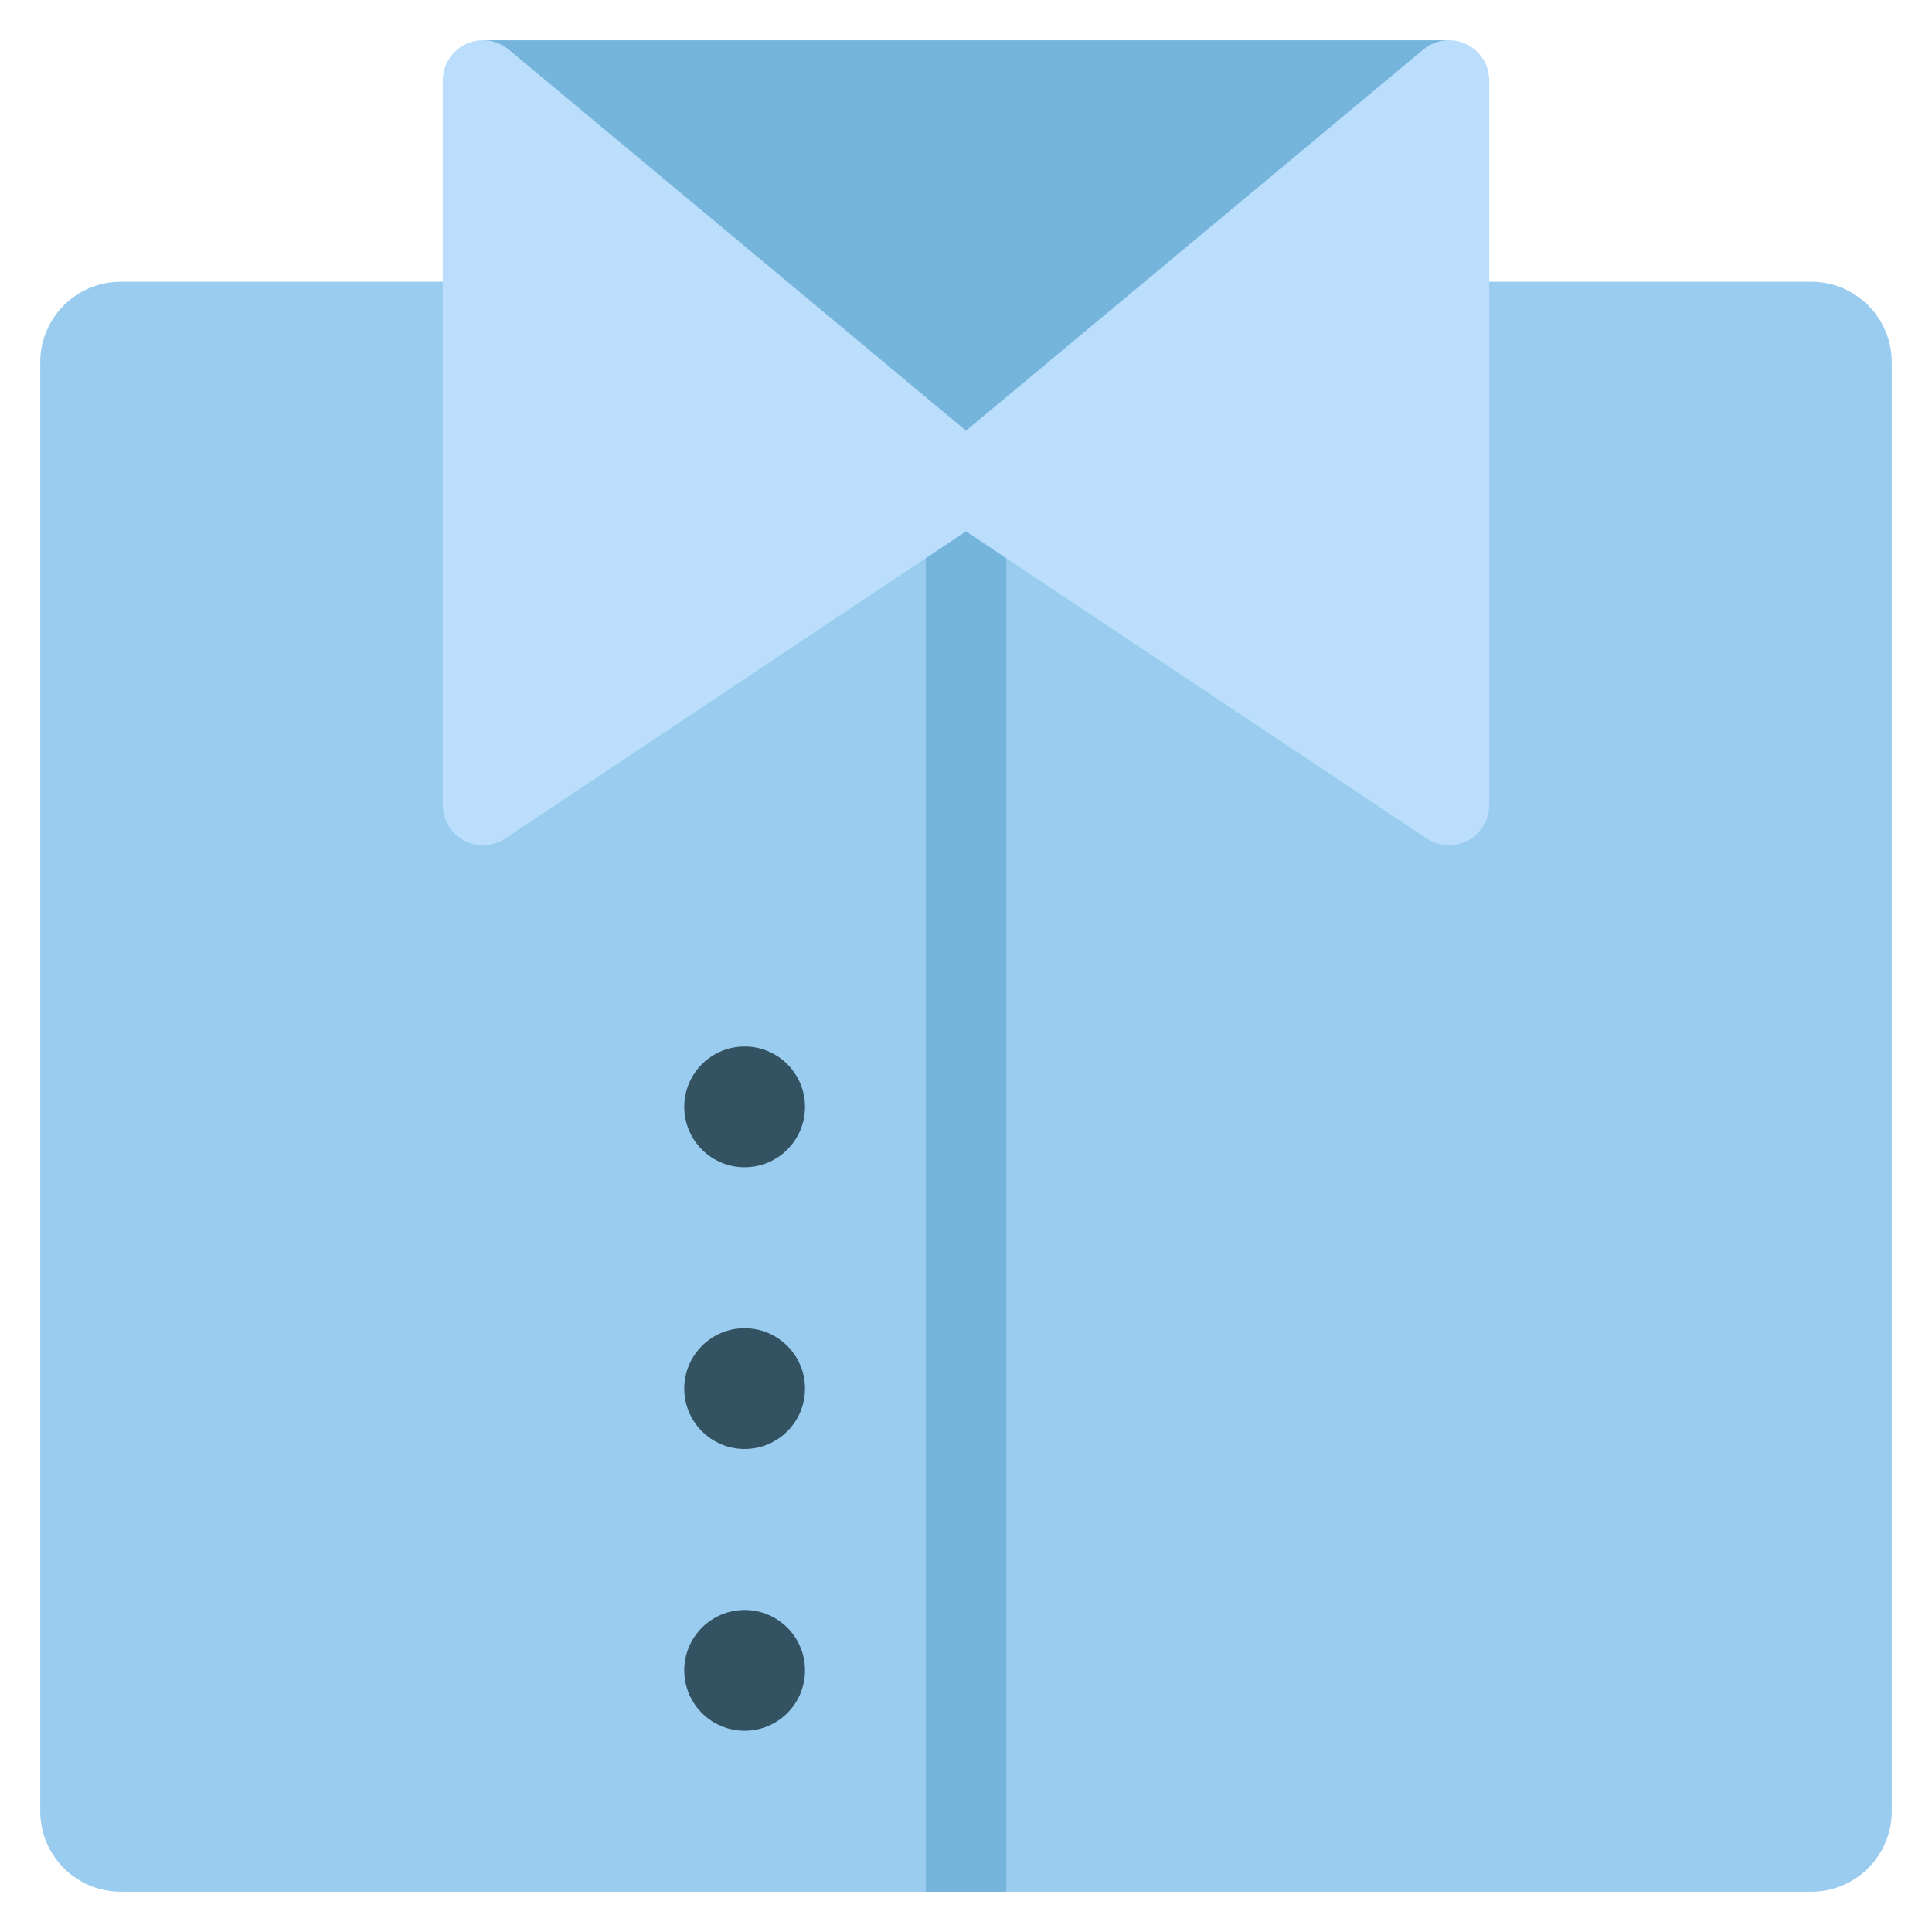 <svg xmlns="http://www.w3.org/2000/svg" viewBox="0 0 48 48" width="48" height="48"><g class="nc-icon-wrapper"><path fill="#9ACCEF" d="M45,7H3C1.895,7,1,7.896,1,9v36c0,1.105,0.895,2,2,2h42c1.105,0,2-0.895,2-2V9C47,7.896,46.105,7,45,7z"></path> <rect x="12" y="1" fill="#75B4DB" width="24" height="11"></rect> <rect x="23" y="11" fill="#75B4DB" width="2" height="36"></rect> <path fill="#BADEFC" d="M36.424,1.094c-0.35-0.164-0.766-0.112-1.064,0.138L24,10.699L12.64,1.232 c-0.299-0.25-0.714-0.302-1.064-0.138C11.225,1.259,11,1.612,11,2v18c0,0.369,0.203,0.708,0.528,0.882 C11.676,20.961,11.838,21,12,21c0.194,0,0.387-0.057,0.555-0.168L24,13.202l11.445,7.63C35.613,20.943,35.806,21,36,21 c0.162,0,0.324-0.039,0.472-0.118C36.797,20.708,37,20.369,37,20V2C37,1.612,36.775,1.259,36.424,1.094z"></path> <circle fill="#335262" cx="18.5" cy="27.5" r="1.5"></circle> <circle fill="#335262" cx="18.5" cy="34.5" r="1.5"></circle> <circle fill="#335262" cx="18.5" cy="41.5" r="1.5"></circle></g></svg>